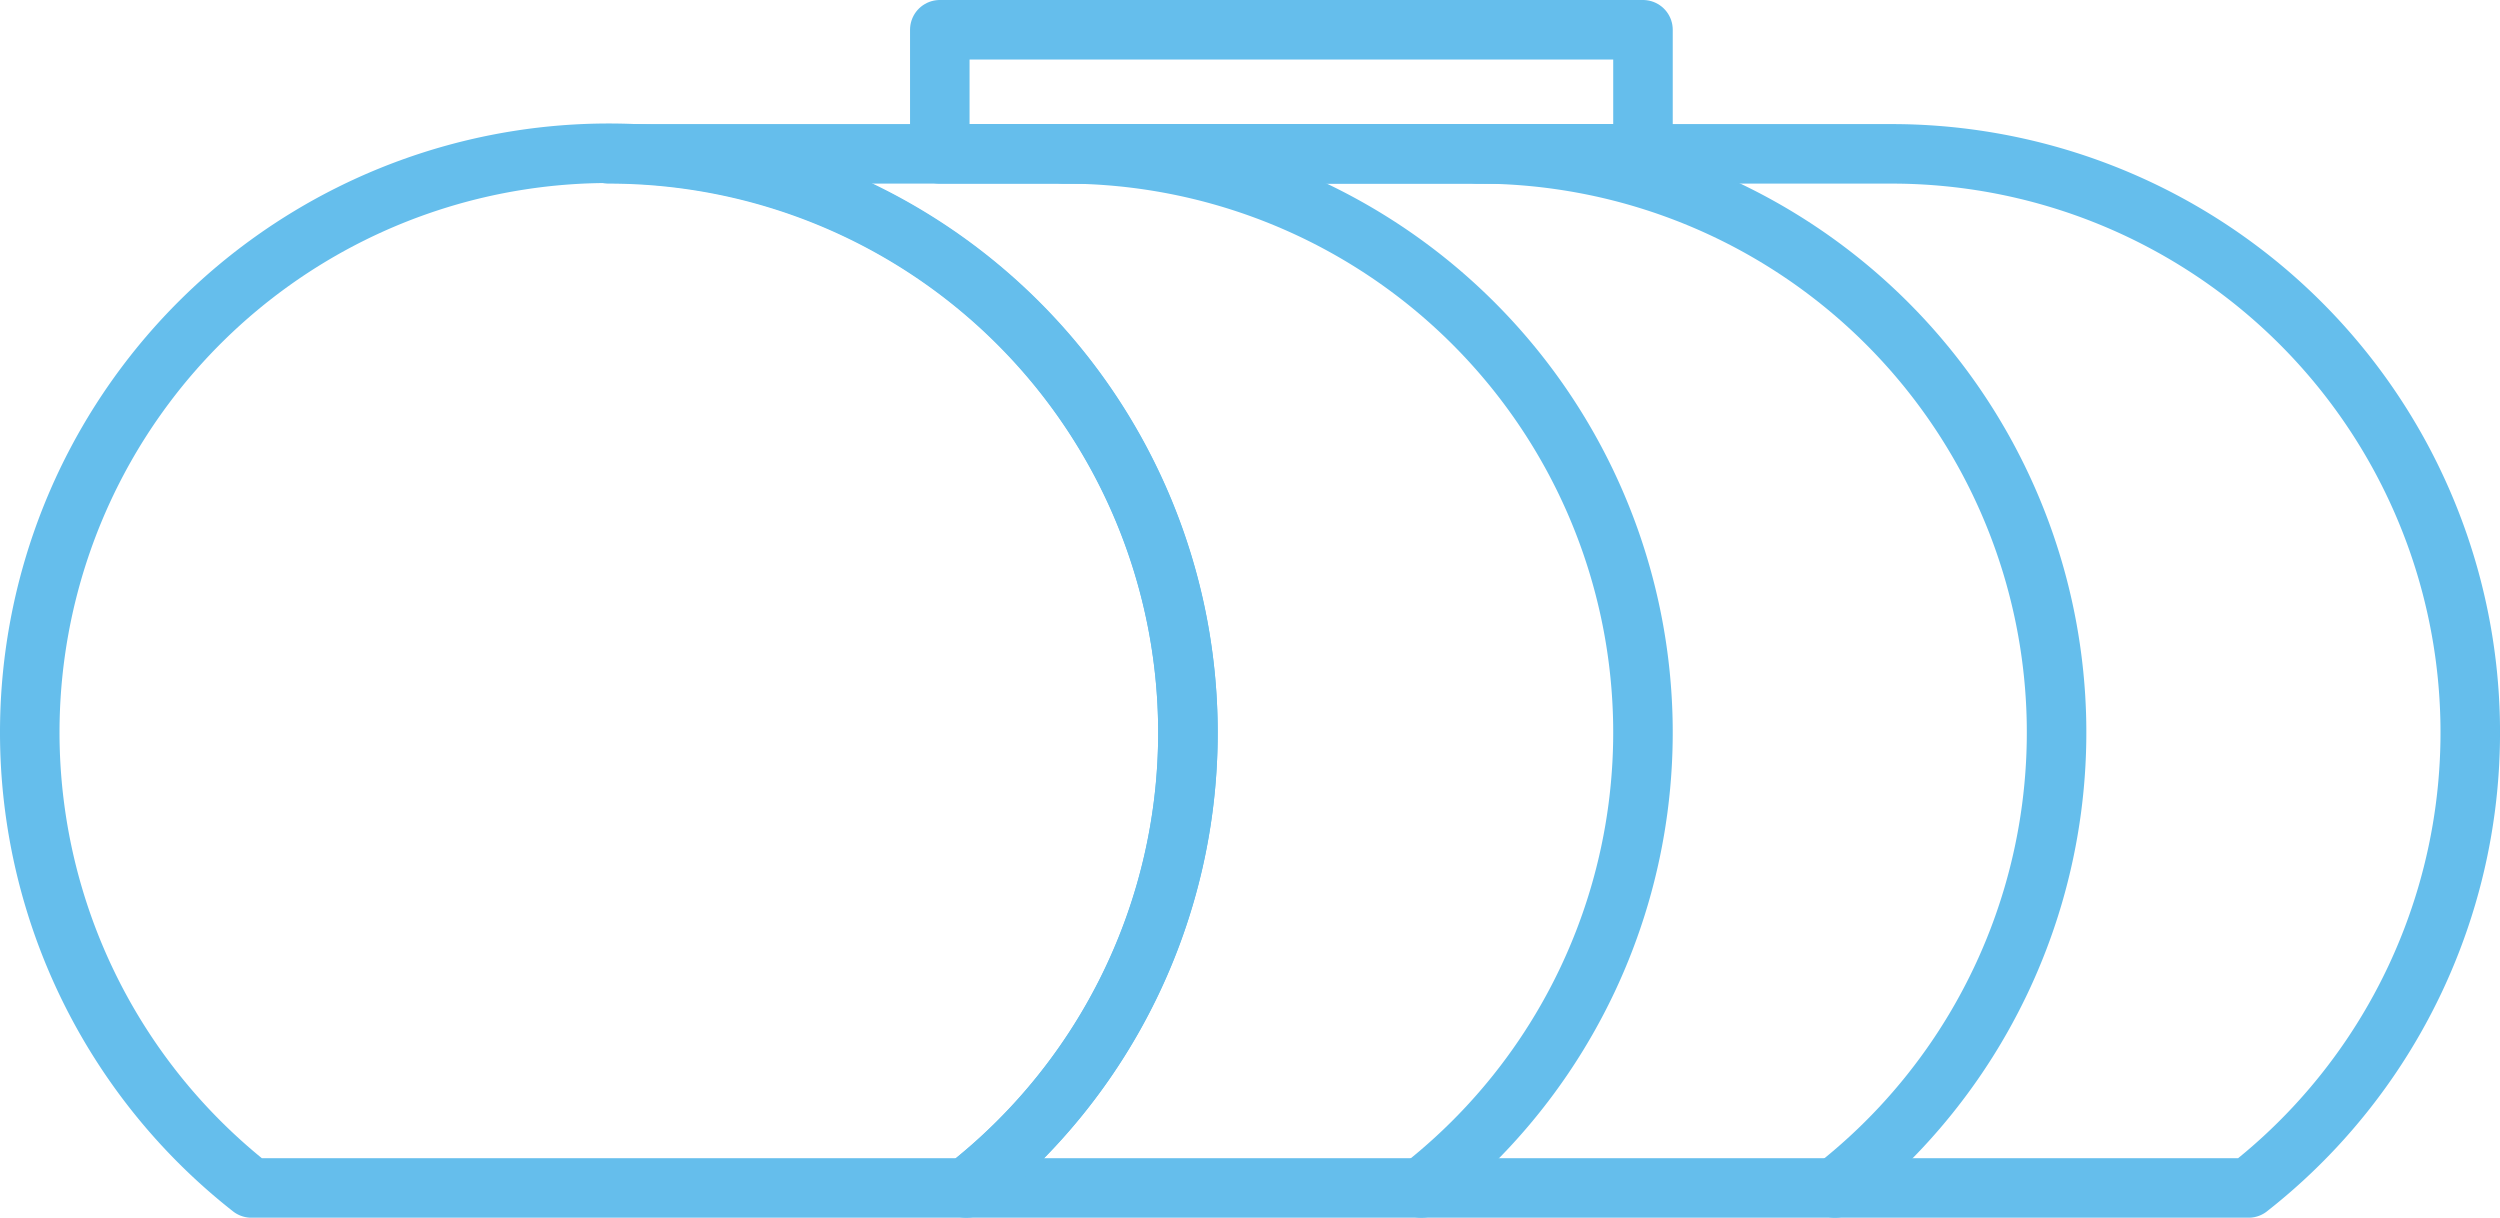 <svg xmlns="http://www.w3.org/2000/svg" xmlns:xlink="http://www.w3.org/1999/xlink" width="63" height="30.686" viewBox="0 0 63 30.686"><defs><clipPath id="clip-path"><rect id="Rectangle_228" data-name="Rectangle 228" width="63" height="30.686" transform="translate(0 0)" fill="none"></rect></clipPath></defs><g id="bac_degraisseur" data-name="bac degraisseur" transform="translate(0 0)"><g id="Groupe_217" data-name="Groupe 217" clip-path="url(#clip-path)"><path id="Trac&#xE9;_251" data-name="Trac&#xE9; 251" d="M29.936,18.47a14.555,14.555,0,0,1-5.585,11.466H56.664A14.582,14.582,0,0,0,47.656,3.877H15.343A14.593,14.593,0,0,1,29.936,18.47Z" fill="none" stroke="#65beec" stroke-linecap="round" stroke-linejoin="round" stroke-width="1.5"></path><path id="Trac&#xE9;_252" data-name="Trac&#xE9; 252" d="M6.335,29.936H24.351a14.593,14.593,0,1,0-18.016,0Z" fill="none" stroke="#65beec" stroke-linecap="round" stroke-linejoin="round" stroke-width="1.5"></path><path id="Trac&#xE9;_253" data-name="Trac&#xE9; 253" d="M35.818,29.936A14.583,14.583,0,0,0,26.809,3.877" fill="none" stroke="#65beec" stroke-linecap="round" stroke-linejoin="round" stroke-width="1.5"></path><path id="Trac&#xE9;_254" data-name="Trac&#xE9; 254" d="M46.241,29.936A14.583,14.583,0,0,0,37.233,3.877" fill="none" stroke="#65beec" stroke-linecap="round" stroke-linejoin="round" stroke-width="1.5"></path><rect id="Rectangle_227" data-name="Rectangle 227" width="17.72" height="3.127" transform="translate(23.683 0.75)" fill="none" stroke="#65beec" stroke-linecap="round" stroke-linejoin="round" stroke-width="1.5"></rect></g></g></svg>